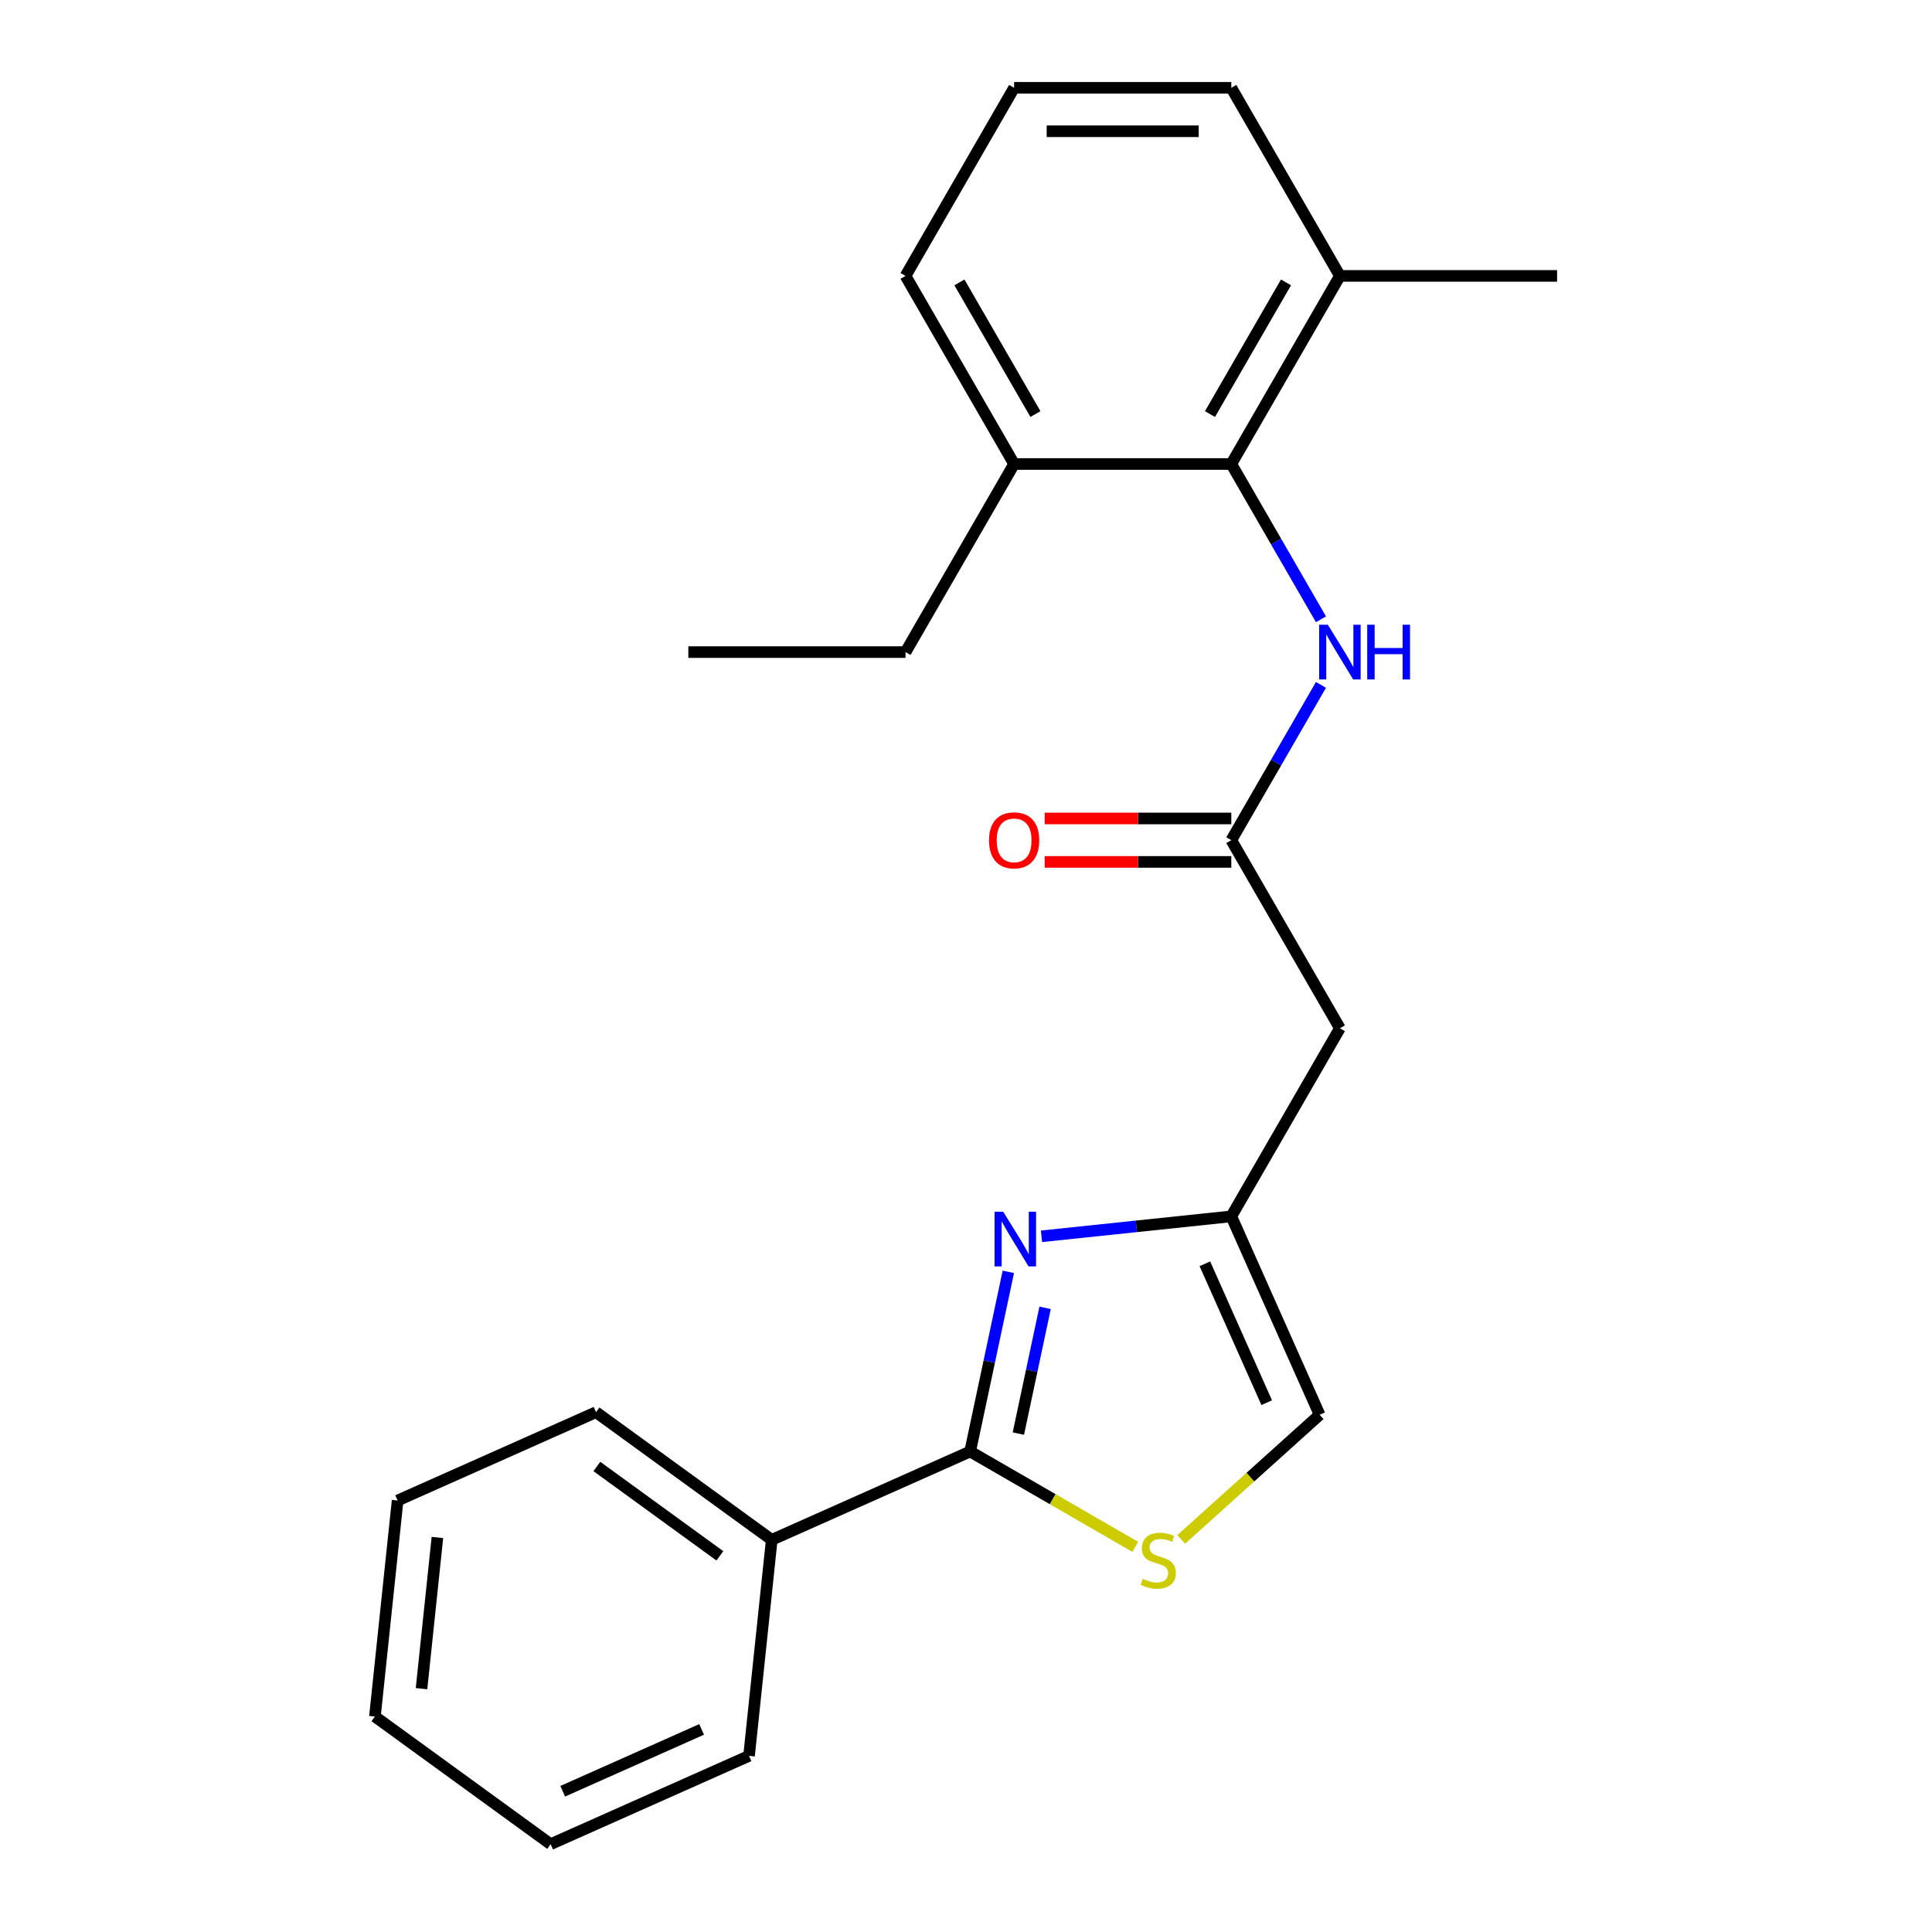 <?xml version='1.0' encoding='iso-8859-1'?>
<svg version='1.1' baseProfile='full'
              xmlns='http://www.w3.org/2000/svg'
                      xmlns:rdkit='http://www.rdkit.org/xml'
                      xmlns:xlink='http://www.w3.org/1999/xlink'
                  xml:space='preserve'
width='1000px' height='1000px' viewBox='0 0 1000 1000'>
<!-- END OF HEADER -->
<rect style='opacity:1.0;fill:#FFFFFF;stroke:none' width='1000' height='1000' x='0' y='0'> </rect>
<path class='bond-0' d='M 521.913,658.308 L 512.03,704.803' style='fill:none;fill-rule:evenodd;stroke:#0000FF;stroke-width:6px;stroke-linecap:butt;stroke-linejoin:miter;stroke-opacity:1' />
<path class='bond-0' d='M 512.03,704.803 L 502.147,751.297' style='fill:none;fill-rule:evenodd;stroke:#000000;stroke-width:6px;stroke-linecap:butt;stroke-linejoin:miter;stroke-opacity:1' />
<path class='bond-0' d='M 540.94,676.931 L 534.022,709.477' style='fill:none;fill-rule:evenodd;stroke:#0000FF;stroke-width:6px;stroke-linecap:butt;stroke-linejoin:miter;stroke-opacity:1' />
<path class='bond-0' d='M 534.022,709.477 L 527.104,742.023' style='fill:none;fill-rule:evenodd;stroke:#000000;stroke-width:6px;stroke-linecap:butt;stroke-linejoin:miter;stroke-opacity:1' />
<path class='bond-2' d='M 539.07,639.913 L 588.195,634.75' style='fill:none;fill-rule:evenodd;stroke:#0000FF;stroke-width:6px;stroke-linecap:butt;stroke-linejoin:miter;stroke-opacity:1' />
<path class='bond-2' d='M 588.195,634.75 L 637.32,629.587' style='fill:none;fill-rule:evenodd;stroke:#000000;stroke-width:6px;stroke-linecap:butt;stroke-linejoin:miter;stroke-opacity:1' />
<path class='bond-1' d='M 502.147,751.297 L 544.88,775.969' style='fill:none;fill-rule:evenodd;stroke:#000000;stroke-width:6px;stroke-linecap:butt;stroke-linejoin:miter;stroke-opacity:1' />
<path class='bond-1' d='M 544.88,775.969 L 587.612,800.641' style='fill:none;fill-rule:evenodd;stroke:#CCCC00;stroke-width:6px;stroke-linecap:butt;stroke-linejoin:miter;stroke-opacity:1' />
<path class='bond-8' d='M 502.147,751.297 L 399.45,797.021' style='fill:none;fill-rule:evenodd;stroke:#000000;stroke-width:6px;stroke-linecap:butt;stroke-linejoin:miter;stroke-opacity:1' />
<path class='bond-23' d='M 611.393,796.799 L 647.219,764.542' style='fill:none;fill-rule:evenodd;stroke:#CCCC00;stroke-width:6px;stroke-linecap:butt;stroke-linejoin:miter;stroke-opacity:1' />
<path class='bond-23' d='M 647.219,764.542 L 683.044,732.284' style='fill:none;fill-rule:evenodd;stroke:#000000;stroke-width:6px;stroke-linecap:butt;stroke-linejoin:miter;stroke-opacity:1' />
<path class='bond-6' d='M 637.32,629.587 L 693.529,532.231' style='fill:none;fill-rule:evenodd;stroke:#000000;stroke-width:6px;stroke-linecap:butt;stroke-linejoin:miter;stroke-opacity:1' />
<path class='bond-7' d='M 637.32,629.587 L 683.044,732.284' style='fill:none;fill-rule:evenodd;stroke:#000000;stroke-width:6px;stroke-linecap:butt;stroke-linejoin:miter;stroke-opacity:1' />
<path class='bond-7' d='M 623.64,654.136 L 655.646,726.024' style='fill:none;fill-rule:evenodd;stroke:#000000;stroke-width:6px;stroke-linecap:butt;stroke-linejoin:miter;stroke-opacity:1' />
<path class='bond-3' d='M 637.32,434.876 L 693.529,532.231' style='fill:none;fill-rule:evenodd;stroke:#000000;stroke-width:6px;stroke-linecap:butt;stroke-linejoin:miter;stroke-opacity:1' />
<path class='bond-5' d='M 637.32,434.876 L 660.526,394.684' style='fill:none;fill-rule:evenodd;stroke:#000000;stroke-width:6px;stroke-linecap:butt;stroke-linejoin:miter;stroke-opacity:1' />
<path class='bond-5' d='M 660.526,394.684 L 683.731,354.491' style='fill:none;fill-rule:evenodd;stroke:#0000FF;stroke-width:6px;stroke-linecap:butt;stroke-linejoin:miter;stroke-opacity:1' />
<path class='bond-9' d='M 637.32,423.634 L 589.018,423.634' style='fill:none;fill-rule:evenodd;stroke:#000000;stroke-width:6px;stroke-linecap:butt;stroke-linejoin:miter;stroke-opacity:1' />
<path class='bond-9' d='M 589.018,423.634 L 540.715,423.634' style='fill:none;fill-rule:evenodd;stroke:#FF0000;stroke-width:6px;stroke-linecap:butt;stroke-linejoin:miter;stroke-opacity:1' />
<path class='bond-9' d='M 637.32,446.118 L 589.018,446.118' style='fill:none;fill-rule:evenodd;stroke:#000000;stroke-width:6px;stroke-linecap:butt;stroke-linejoin:miter;stroke-opacity:1' />
<path class='bond-9' d='M 589.018,446.118 L 540.715,446.118' style='fill:none;fill-rule:evenodd;stroke:#FF0000;stroke-width:6px;stroke-linecap:butt;stroke-linejoin:miter;stroke-opacity:1' />
<path class='bond-4' d='M 637.32,240.165 L 660.526,280.358' style='fill:none;fill-rule:evenodd;stroke:#000000;stroke-width:6px;stroke-linecap:butt;stroke-linejoin:miter;stroke-opacity:1' />
<path class='bond-4' d='M 660.526,280.358 L 683.731,320.55' style='fill:none;fill-rule:evenodd;stroke:#0000FF;stroke-width:6px;stroke-linecap:butt;stroke-linejoin:miter;stroke-opacity:1' />
<path class='bond-10' d='M 637.32,240.165 L 693.529,142.81' style='fill:none;fill-rule:evenodd;stroke:#000000;stroke-width:6px;stroke-linecap:butt;stroke-linejoin:miter;stroke-opacity:1' />
<path class='bond-10' d='M 626.281,214.32 L 665.626,146.172' style='fill:none;fill-rule:evenodd;stroke:#000000;stroke-width:6px;stroke-linecap:butt;stroke-linejoin:miter;stroke-opacity:1' />
<path class='bond-11' d='M 637.32,240.165 L 524.904,240.165' style='fill:none;fill-rule:evenodd;stroke:#000000;stroke-width:6px;stroke-linecap:butt;stroke-linejoin:miter;stroke-opacity:1' />
<path class='bond-17' d='M 399.45,797.021 L 308.503,730.944' style='fill:none;fill-rule:evenodd;stroke:#000000;stroke-width:6px;stroke-linecap:butt;stroke-linejoin:miter;stroke-opacity:1' />
<path class='bond-17' d='M 372.593,805.299 L 308.93,759.045' style='fill:none;fill-rule:evenodd;stroke:#000000;stroke-width:6px;stroke-linecap:butt;stroke-linejoin:miter;stroke-opacity:1' />
<path class='bond-18' d='M 399.45,797.021 L 387.699,908.822' style='fill:none;fill-rule:evenodd;stroke:#000000;stroke-width:6px;stroke-linecap:butt;stroke-linejoin:miter;stroke-opacity:1' />
<path class='bond-13' d='M 693.529,142.81 L 637.32,45.455' style='fill:none;fill-rule:evenodd;stroke:#000000;stroke-width:6px;stroke-linecap:butt;stroke-linejoin:miter;stroke-opacity:1' />
<path class='bond-16' d='M 693.529,142.81 L 805.945,142.81' style='fill:none;fill-rule:evenodd;stroke:#000000;stroke-width:6px;stroke-linecap:butt;stroke-linejoin:miter;stroke-opacity:1' />
<path class='bond-14' d='M 524.904,240.165 L 468.696,142.81' style='fill:none;fill-rule:evenodd;stroke:#000000;stroke-width:6px;stroke-linecap:butt;stroke-linejoin:miter;stroke-opacity:1' />
<path class='bond-14' d='M 535.944,214.32 L 496.598,146.172' style='fill:none;fill-rule:evenodd;stroke:#000000;stroke-width:6px;stroke-linecap:butt;stroke-linejoin:miter;stroke-opacity:1' />
<path class='bond-15' d='M 524.904,240.165 L 468.696,337.521' style='fill:none;fill-rule:evenodd;stroke:#000000;stroke-width:6px;stroke-linecap:butt;stroke-linejoin:miter;stroke-opacity:1' />
<path class='bond-12' d='M 524.904,45.455 L 468.696,142.81' style='fill:none;fill-rule:evenodd;stroke:#000000;stroke-width:6px;stroke-linecap:butt;stroke-linejoin:miter;stroke-opacity:1' />
<path class='bond-25' d='M 524.904,45.455 L 637.32,45.455' style='fill:none;fill-rule:evenodd;stroke:#000000;stroke-width:6px;stroke-linecap:butt;stroke-linejoin:miter;stroke-opacity:1' />
<path class='bond-25' d='M 541.767,67.938 L 620.458,67.938' style='fill:none;fill-rule:evenodd;stroke:#000000;stroke-width:6px;stroke-linecap:butt;stroke-linejoin:miter;stroke-opacity:1' />
<path class='bond-19' d='M 468.696,337.521 L 356.28,337.521' style='fill:none;fill-rule:evenodd;stroke:#000000;stroke-width:6px;stroke-linecap:butt;stroke-linejoin:miter;stroke-opacity:1' />
<path class='bond-21' d='M 308.503,730.944 L 205.806,776.668' style='fill:none;fill-rule:evenodd;stroke:#000000;stroke-width:6px;stroke-linecap:butt;stroke-linejoin:miter;stroke-opacity:1' />
<path class='bond-20' d='M 387.699,908.822 L 285.002,954.545' style='fill:none;fill-rule:evenodd;stroke:#000000;stroke-width:6px;stroke-linecap:butt;stroke-linejoin:miter;stroke-opacity:1' />
<path class='bond-20' d='M 363.15,895.141 L 291.262,927.147' style='fill:none;fill-rule:evenodd;stroke:#000000;stroke-width:6px;stroke-linecap:butt;stroke-linejoin:miter;stroke-opacity:1' />
<path class='bond-22' d='M 285.002,954.545 L 194.055,888.469' style='fill:none;fill-rule:evenodd;stroke:#000000;stroke-width:6px;stroke-linecap:butt;stroke-linejoin:miter;stroke-opacity:1' />
<path class='bond-24' d='M 205.806,776.668 L 194.055,888.469' style='fill:none;fill-rule:evenodd;stroke:#000000;stroke-width:6px;stroke-linecap:butt;stroke-linejoin:miter;stroke-opacity:1' />
<path class='bond-24' d='M 226.403,795.789 L 218.178,874.049' style='fill:none;fill-rule:evenodd;stroke:#000000;stroke-width:6px;stroke-linecap:butt;stroke-linejoin:miter;stroke-opacity:1' />
<path  class='atom-0' d='M 519.26 627.178
L 528.54 642.178
Q 529.46 643.658, 530.94 646.338
Q 532.42 649.018, 532.5 649.178
L 532.5 627.178
L 536.26 627.178
L 536.26 655.498
L 532.38 655.498
L 522.42 639.098
Q 521.26 637.178, 520.02 634.978
Q 518.82 632.778, 518.46 632.098
L 518.46 655.498
L 514.78 655.498
L 514.78 627.178
L 519.26 627.178
' fill='#0000FF'/>
<path  class='atom-2' d='M 591.503 817.225
Q 591.823 817.345, 593.143 817.905
Q 594.463 818.465, 595.903 818.825
Q 597.383 819.145, 598.823 819.145
Q 601.503 819.145, 603.063 817.865
Q 604.623 816.545, 604.623 814.265
Q 604.623 812.705, 603.823 811.745
Q 603.063 810.785, 601.863 810.265
Q 600.663 809.745, 598.663 809.145
Q 596.143 808.385, 594.623 807.665
Q 593.143 806.945, 592.063 805.425
Q 591.023 803.905, 591.023 801.345
Q 591.023 797.785, 593.423 795.585
Q 595.863 793.385, 600.663 793.385
Q 603.943 793.385, 607.663 794.945
L 606.743 798.025
Q 603.343 796.625, 600.783 796.625
Q 598.023 796.625, 596.503 797.785
Q 594.983 798.905, 595.023 800.865
Q 595.023 802.385, 595.783 803.305
Q 596.583 804.225, 597.703 804.745
Q 598.863 805.265, 600.783 805.865
Q 603.343 806.665, 604.863 807.465
Q 606.383 808.265, 607.463 809.905
Q 608.583 811.505, 608.583 814.265
Q 608.583 818.185, 605.943 820.305
Q 603.343 822.385, 598.983 822.385
Q 596.463 822.385, 594.543 821.825
Q 592.663 821.305, 590.423 820.385
L 591.503 817.225
' fill='#CCCC00'/>
<path  class='atom-6' d='M 687.269 323.361
L 696.549 338.361
Q 697.469 339.841, 698.949 342.521
Q 700.429 345.201, 700.509 345.361
L 700.509 323.361
L 704.269 323.361
L 704.269 351.681
L 700.389 351.681
L 690.429 335.281
Q 689.269 333.361, 688.029 331.161
Q 686.829 328.961, 686.469 328.281
L 686.469 351.681
L 682.789 351.681
L 682.789 323.361
L 687.269 323.361
' fill='#0000FF'/>
<path  class='atom-6' d='M 707.669 323.361
L 711.509 323.361
L 711.509 335.401
L 725.989 335.401
L 725.989 323.361
L 729.829 323.361
L 729.829 351.681
L 725.989 351.681
L 725.989 338.601
L 711.509 338.601
L 711.509 351.681
L 707.669 351.681
L 707.669 323.361
' fill='#0000FF'/>
<path  class='atom-10' d='M 511.904 434.956
Q 511.904 428.156, 515.264 424.356
Q 518.624 420.556, 524.904 420.556
Q 531.184 420.556, 534.544 424.356
Q 537.904 428.156, 537.904 434.956
Q 537.904 441.836, 534.504 445.756
Q 531.104 449.636, 524.904 449.636
Q 518.664 449.636, 515.264 445.756
Q 511.904 441.876, 511.904 434.956
M 524.904 446.436
Q 529.224 446.436, 531.544 443.556
Q 533.904 440.636, 533.904 434.956
Q 533.904 429.396, 531.544 426.596
Q 529.224 423.756, 524.904 423.756
Q 520.584 423.756, 518.224 426.556
Q 515.904 429.356, 515.904 434.956
Q 515.904 440.676, 518.224 443.556
Q 520.584 446.436, 524.904 446.436
' fill='#FF0000'/>
</svg>

